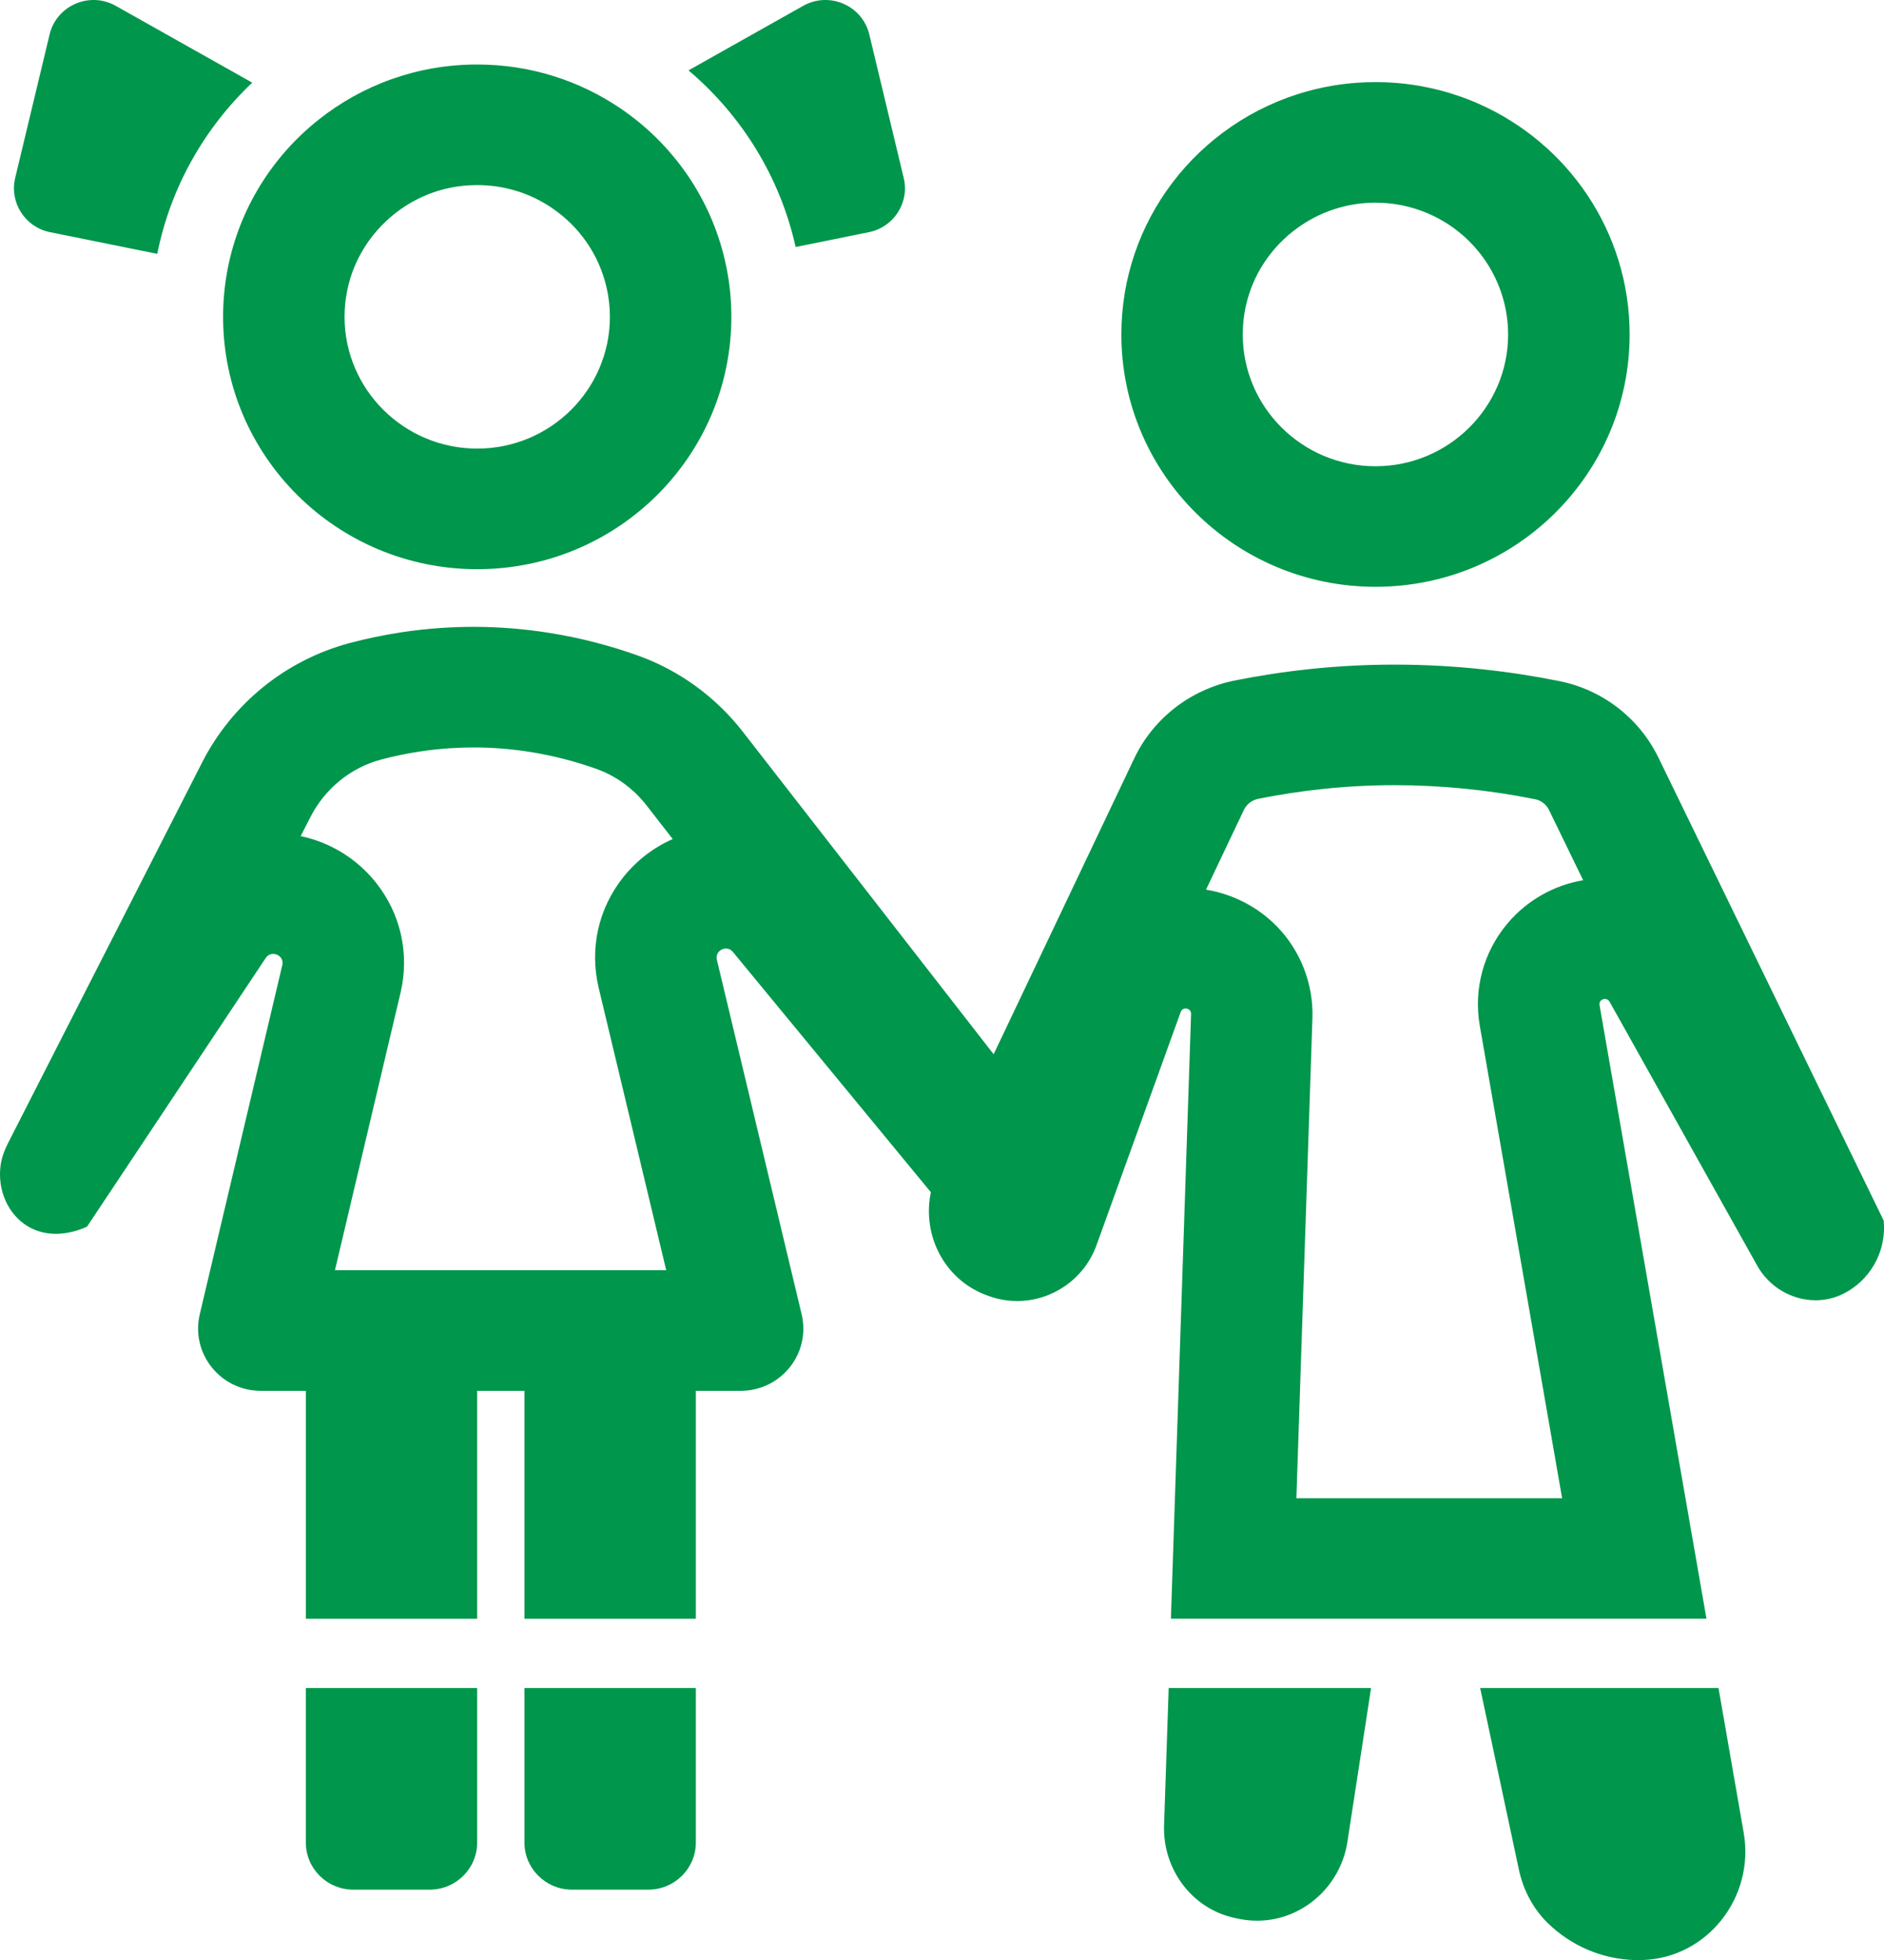 <?xml version="1.0" encoding="utf-8"?>
<!-- Generator: Adobe Illustrator 24.0.1, SVG Export Plug-In . SVG Version: 6.00 Build 0)  -->
<svg version="1.1" id="Layer_1" xmlns="http://www.w3.org/2000/svg" xmlns:xlink="http://www.w3.org/1999/xlink" x="0px" y="0px"
	 viewBox="0 0 374.61 389.62" style="enable-background:new 0 0 374.61 389.62;" xml:space="preserve">
<style type="text/css">
	.st0{fill:#00964C;}
</style>
<g>
	<path class="st0" d="M50.15,16.43L23.01,1.16C17.82-1.76,11.25,1.08,9.86,6.85L3.02,35.37c-1.17,4.9,1.97,9.78,6.93,10.78
		l21.32,4.31C33.91,37.21,40.67,25.41,50.15,16.43L50.15,16.43z"/>
	<path class="st0" d="M172.76,46.15c4.97-1,8.11-5.89,6.93-10.78l-6.84-28.52c-1.39-5.77-7.95-8.61-13.15-5.69l-22.8,12.83
		c10.56,8.94,18.21,21.18,21.3,35.11L172.76,46.15L172.76,46.15z"/>
	<path class="st0" d="M60.81,366.24c0,5.17,4.22,9.37,9.43,9.37h15.2c5.22,0,9.44-4.2,9.44-9.37v-30.71H60.81V366.24L60.81,366.24z"
		/>
	<path class="st0" d="M104.28,366.24c0,5.17,4.23,9.37,9.44,9.37h15.2c5.21,0,9.44-4.2,9.44-9.37v-30.71h-34.08V366.24
		L104.28,366.24z"/>
	<path class="st0" d="M231.46,362.83c-0.27,8.14,4.83,15.69,12.67,18.05c0.74,0.22,1.52,0.41,2.34,0.56
		c0.4,0.08,0.79,0.14,1.18,0.19c9.8,1.3,18.76-5.78,20.26-15.49l4.71-30.61h-40.24C232.06,344.63,231.76,353.73,231.46,362.83
		L231.46,362.83z"/>
	<path class="st0" d="M341.7,335.53h-47.39c2.56,12.01,5.13,24.04,7.69,36.05c0.84,3.98,2.75,7.69,5.64,10.56
		c4.62,4.57,10.87,7.32,17.54,7.47c0.49,0.01,0.98,0.01,1.47-0.01c12.94-0.45,22.27-12.59,20.07-25.26L341.7,335.53L341.7,335.53z"
		/>
	<path class="st0" d="M94.17,148.57c3.7,0,7.46,0.3,11.16,0.88c4.47,0.71,8.93,1.85,13.26,3.39c3.91,1.39,7.37,3.91,10,7.29
		l5.17,6.65c-3.79,1.67-7.16,4.24-9.83,7.58c-4.94,6.19-6.74,14.17-4.9,21.96l13.44,56.17h-18.27h-9.93h-9.4H70.74h-4.14
		l13.06-55.24c1.8-7.71,0-15.68-4.94-21.85c-3.81-4.76-9.08-7.97-14.93-9.2l1.94-3.8c2.88-5.64,8-9.81,14.01-11.41
		c2.63-0.7,5.29-1.25,7.94-1.64c1.9-0.29,3.84-0.49,5.8-0.62C91.07,148.62,92.64,148.57,94.17,148.57 M277.33,156.07
		c9.28,0,18.68,0.94,27.94,2.8c1.18,0.24,2.21,1.04,2.74,2.15l6.78,13.94c-5.83,1-11.16,4-15.03,8.58
		c-4.79,5.67-6.8,13.1-5.52,20.36l16.37,93.91h-19.24h-16.65h-16.95l2.71-81.04l0.48-14.46c0.21-6.74-2.38-13.37-7.09-18.19
		c-3.78-3.86-8.75-6.41-14.07-7.28l7.54-15.87c0.53-1.12,1.62-1.95,2.89-2.2c4.22-0.84,8.54-1.5,12.83-1.95
		C267.79,156.32,272.58,156.07,277.33,156.07 M94.17,124.6c-2.07,0-4.18,0.07-6.34,0.21c-2.69,0.18-5.29,0.46-7.79,0.84
		c-3.75,0.56-7.28,1.31-10.55,2.18c-12.72,3.4-23.36,12.07-29.31,23.74c-12.86,25.22-25.72,50.45-38.59,75.67
		c-0.71,1.38-1.25,2.85-1.47,4.38c-0.67,5,1.51,9.83,5.46,12.17c1.84,1.09,3.77,1.46,5.51,1.46c3.33,0,6.01-1.33,6.24-1.46
		l35.5-53.36c0.38-0.57,0.94-0.82,1.49-0.82c1.07,0,2.11,0.93,1.81,2.23l-16.41,69.41c-1.83,7.78,4.11,15.21,12.14,15.21h8.95v45.31
		h34.07v-45.31h9.4v45.31h34.08v-45.31h8.9c8.06,0,14-7.46,12.13-15.24l-16.85-70.44c-0.3-1.28,0.73-2.24,1.8-2.24
		c0.49,0,1,0.2,1.38,0.67c13.12,15.92,26.25,31.84,39.36,47.76c0.01,0.01,0.01,0.01,0.01,0.01c-1.76,8.36,2.53,17.2,10.87,20.4
		c0.38,0.14,0.76,0.28,1.15,0.41c0.09,0.03,0.18,0.05,0.26,0.08c1.62,0.5,3.27,0.74,4.89,0.74c6.89,0,13.33-4.34,15.77-11.11
		l16.73-46.33c0.18-0.49,0.59-0.71,0.99-0.71c0.55,0,1.11,0.4,1.08,1.1c-1.34,40.07-2.67,80.13-4.01,120.2h41.91h16.65h47.93
		l-21.26-121.96c-0.13-0.75,0.47-1.24,1.07-1.24c0.35,0,0.7,0.17,0.92,0.55l29.38,52.5c2.4,4.28,6.94,6.85,11.58,6.85
		c1.9,0,3.82-0.43,5.61-1.34c0.3-0.16,0.6-0.32,0.89-0.49c4.84-2.91,7.59-8.36,7.05-14c-14.93-30.68-29.86-61.35-44.79-92.03
		c-3.82-7.84-11.08-13.48-19.68-15.21c-9.41-1.89-20.45-3.28-32.74-3.28c-5.36,0-10.96,0.26-16.76,0.87
		c-5.32,0.56-10.36,1.34-15.08,2.29c-8.74,1.76-16.16,7.47-19.97,15.48c-9.32,19.6-18.64,39.21-27.96,58.81
		c-16.62-21.35-33.23-42.72-49.85-64.08c-5.4-6.94-12.66-12.26-20.99-15.21c-5-1.78-10.91-3.43-17.58-4.48
		C104.5,125.05,99.49,124.6,94.17,124.6L94.17,124.6z"/>
	<path class="st0" d="M94.88,36.79c5.36,0,10.5,1.57,14.89,4.57c5.54,3.76,9.39,9.38,10.86,15.89c0.42,1.84,0.64,3.77,0.64,5.73
		c0,14.44-11.83,26.19-26.38,26.19c-14.55,0-26.38-11.75-26.38-26.19c0-1.71,0.17-3.42,0.5-5.09c1.18-6.02,4.52-11.47,9.41-15.36
		C81.69,39.91,87.22,36.79,94.88,36.79 M94.88,12.82c-11.95,0-22.93,4.12-31.58,11.01c-9.14,7.27-15.67,17.62-18,29.47
		c-0.62,3.13-0.94,6.37-0.94,9.68c0,27.7,22.62,50.16,50.53,50.16c27.9,0,50.53-22.46,50.53-50.16c0-3.8-0.42-7.49-1.24-11.05
		c-2.84-12.55-10.41-23.32-20.76-30.35C115.29,16.05,105.47,12.82,94.88,12.82L94.88,12.82z"/>
	<path class="st0" d="M273.49,40.29c3.01,0,5.94,0.49,8.79,1.49c0.61,0.21,1.22,0.45,1.91,0.76c9.53,4.2,15.68,13.6,15.68,23.95
		c0,14.44-11.83,26.19-26.38,26.19c-14.55,0-26.38-11.75-26.38-26.19c0-5.72,1.82-11.15,5.25-15.69c3.51-4.63,8.49-8.02,14.08-9.56
		C268.71,40.61,271.08,40.29,273.49,40.29 M273.49,16.32c-4.69,0-9.22,0.63-13.52,1.82c-10.89,2.99-20.3,9.52-26.91,18.25
		c-6.34,8.38-10.09,18.8-10.09,30.09c0,27.7,22.62,50.16,50.53,50.16s50.53-22.46,50.53-50.16c0-20.45-12.33-38.05-30.02-45.85
		c-1.23-0.55-2.49-1.05-3.78-1.49C284.98,17.31,279.35,16.32,273.49,16.32L273.49,16.32z"/>
</g>
</svg>

